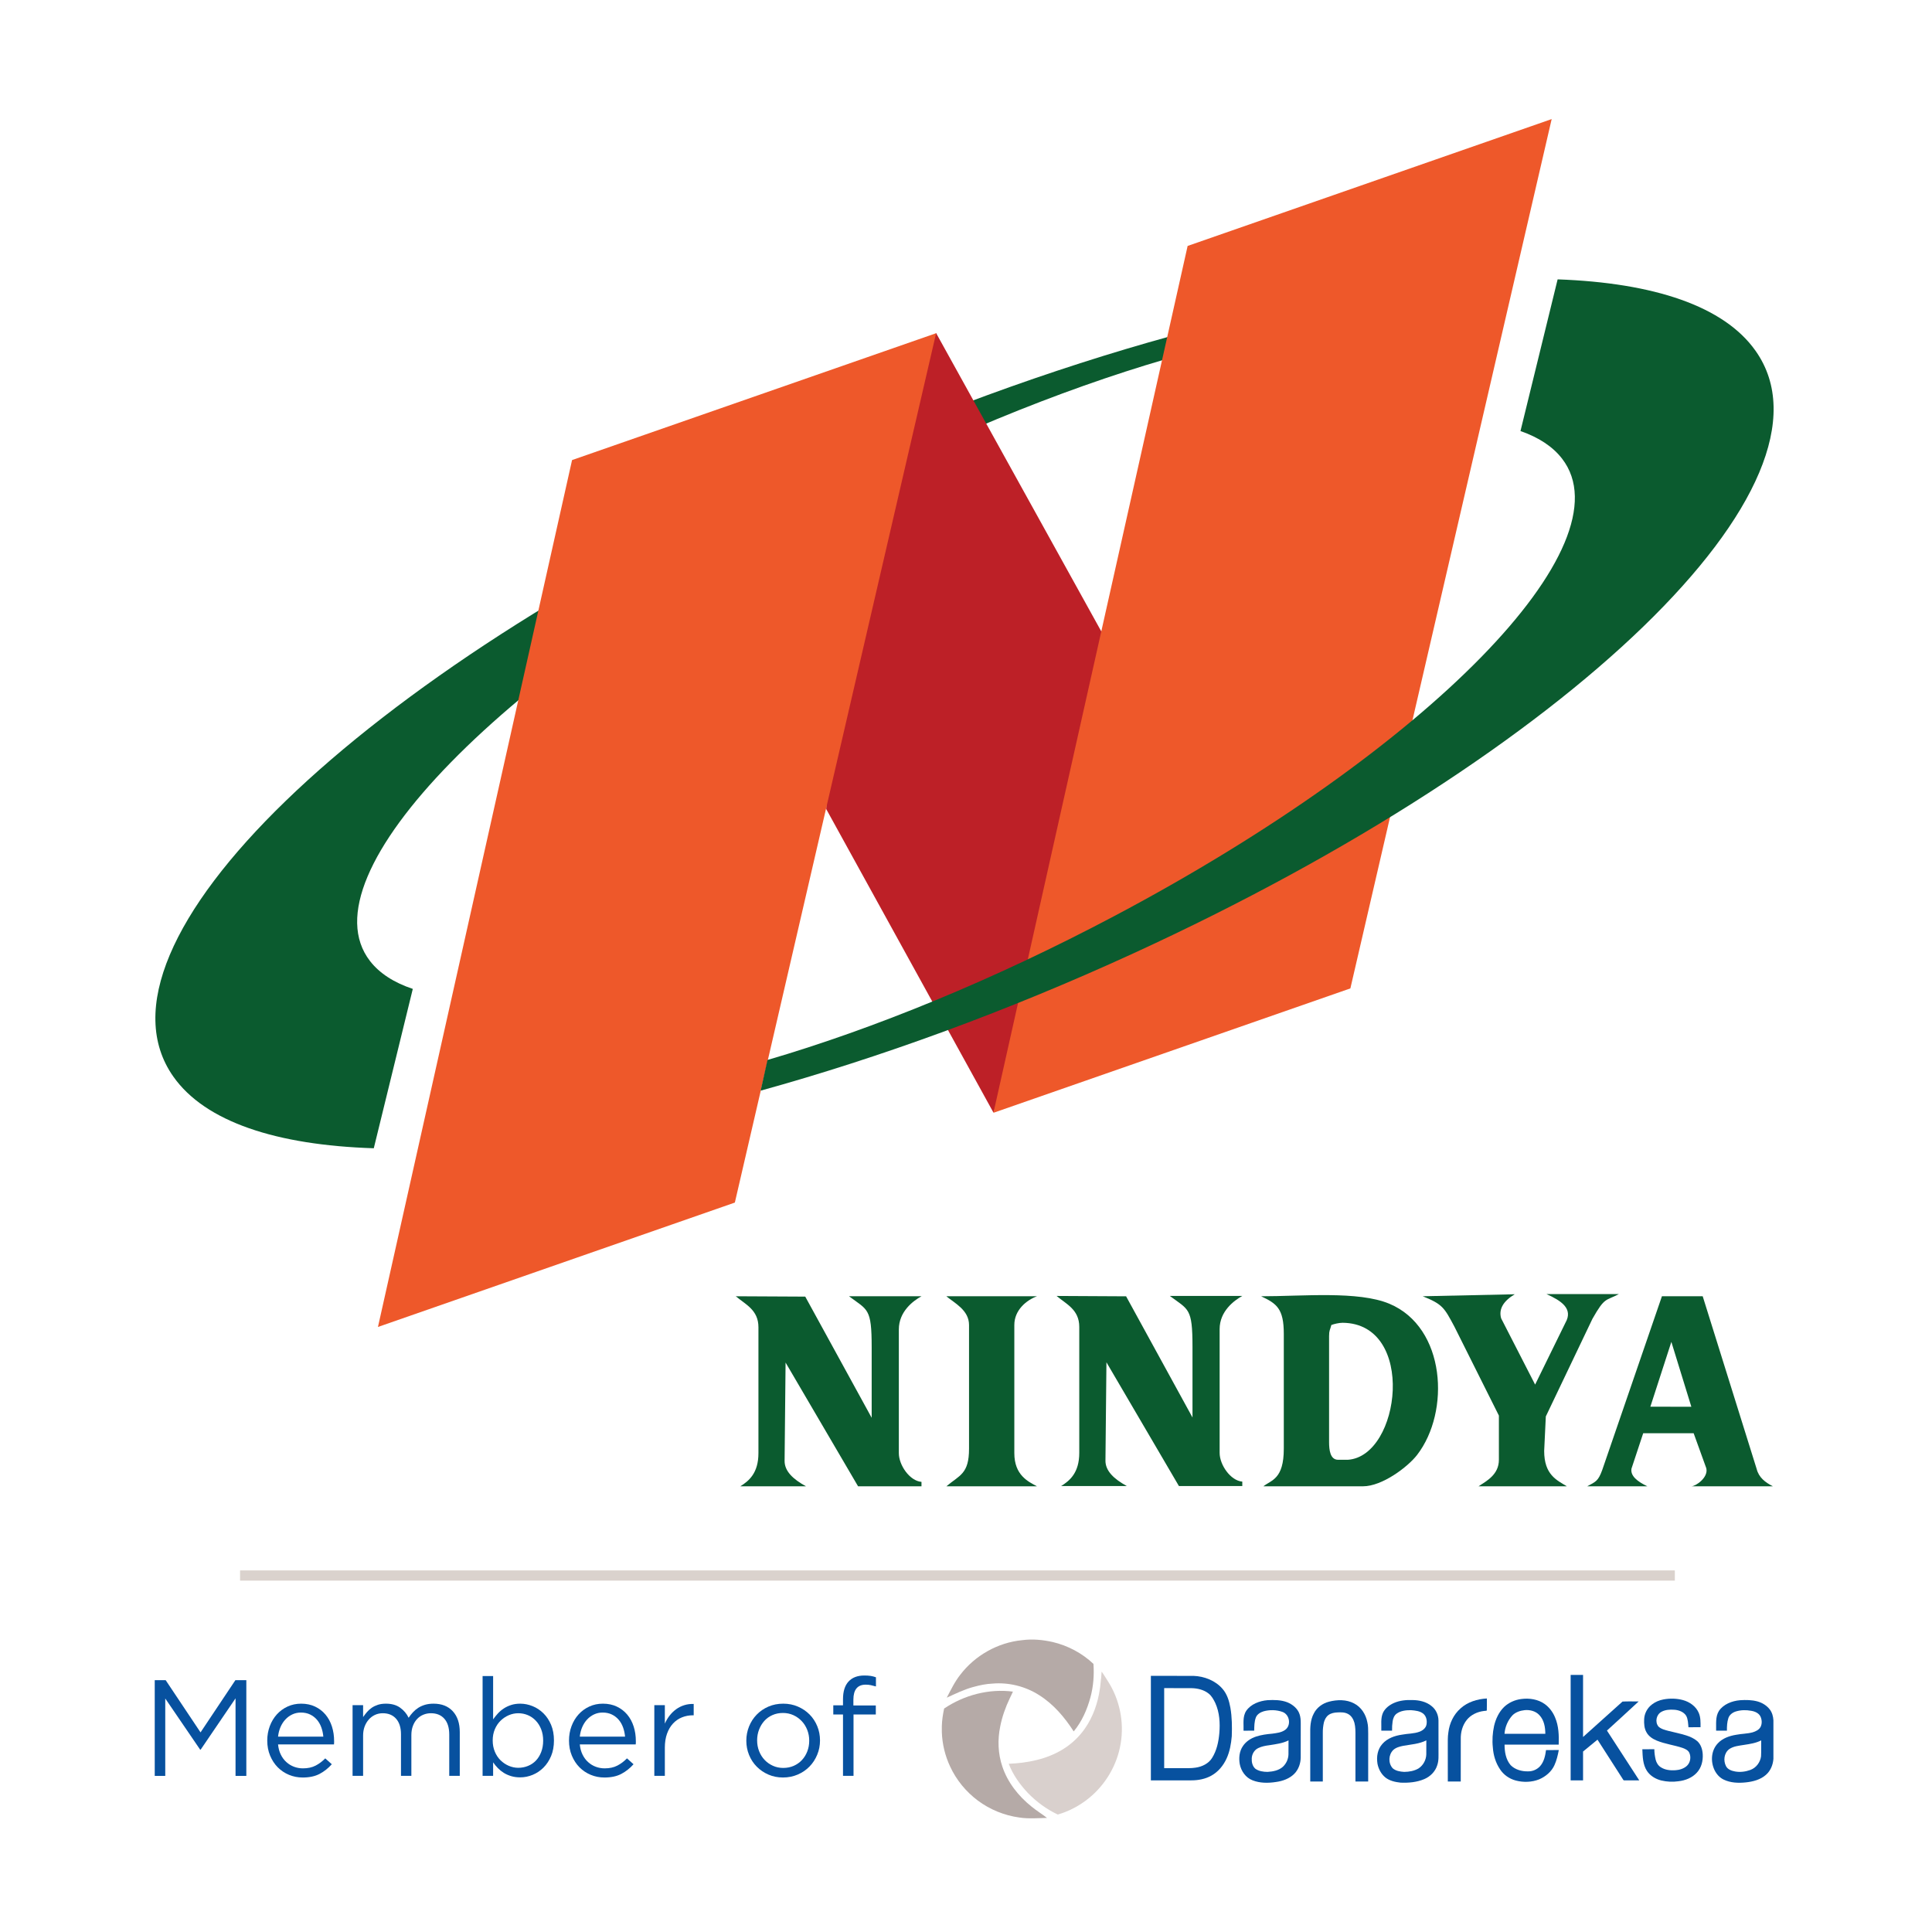 <?xml version="1.0" encoding="UTF-8" standalone="no"?>
<!DOCTYPE svg PUBLIC "-//W3C//DTD SVG 1.1//EN" "http://www.w3.org/Graphics/SVG/1.1/DTD/svg11.dtd">
<svg width="100%" height="100%" viewBox="0 0 142 142" version="1.1" xmlns="http://www.w3.org/2000/svg" xmlns:xlink="http://www.w3.org/1999/xlink" xml:space="preserve" xmlns:serif="http://www.serif.com/" style="fill-rule:evenodd;clip-rule:evenodd;stroke-linejoin:round;stroke-miterlimit:2;">
    <g id="Layer-1" serif:id="Layer 1">
        <g transform="matrix(1,0,0,1,14.749,125.42)">
            <path d="M0,3.175L-0.04,3.175L-2.603,-0.583L-2.603,5.105L-3.376,5.105L-3.376,-1.93L-2.573,-1.93L-0.01,1.909L2.552,-1.93L3.356,-1.93L3.356,5.105L2.563,5.105L2.563,-0.594L0,3.175Z" style="fill:rgb(7,81,159);fill-rule:nonzero;"/>
        </g>
        <g transform="matrix(1,0,0,1,23.764,128.223)">
            <path d="M0,-0.583C-0.021,-0.817 -0.068,-1.041 -0.145,-1.256C-0.222,-1.471 -0.328,-1.658 -0.465,-1.819C-0.601,-1.98 -0.768,-2.109 -0.964,-2.206C-1.161,-2.303 -1.389,-2.352 -1.648,-2.352C-1.875,-2.352 -2.084,-2.307 -2.278,-2.216C-2.471,-2.125 -2.641,-2.001 -2.787,-1.844C-2.934,-1.687 -3.054,-1.5 -3.147,-1.287C-3.24,-1.072 -3.3,-0.837 -3.327,-0.583L0,-0.583ZM-3.125,0.738C-3.019,0.956 -2.881,1.141 -2.713,1.291C-2.546,1.442 -2.358,1.556 -2.151,1.633C-1.943,1.71 -1.726,1.749 -1.498,1.749C-1.136,1.749 -0.826,1.682 -0.568,1.547C-0.31,1.414 -0.074,1.236 0.141,1.015L0.623,1.447C0.361,1.742 0.063,1.978 -0.271,2.155C-0.606,2.333 -1.022,2.422 -1.518,2.422C-1.873,2.422 -2.208,2.356 -2.522,2.226C-2.837,2.095 -3.113,1.911 -3.349,1.673C-3.585,1.435 -3.772,1.149 -3.912,0.813C-4.051,0.479 -4.121,0.11 -4.121,-0.291C-4.121,-0.666 -4.059,-1.02 -3.935,-1.352C-3.811,-1.684 -3.638,-1.971 -3.417,-2.216C-3.196,-2.46 -2.933,-2.653 -2.628,-2.794C-2.323,-2.935 -1.99,-3.005 -1.628,-3.005C-1.247,-3.005 -0.905,-2.933 -0.603,-2.789C-0.302,-2.645 -0.047,-2.449 0.161,-2.201C0.368,-1.953 0.526,-1.662 0.633,-1.327C0.74,-0.992 0.793,-0.633 0.793,-0.251L0.793,-0.141C0.793,-0.101 0.79,-0.057 0.784,-0.01L-3.327,-0.01C-3.3,0.271 -3.233,0.521 -3.125,0.738" style="fill:rgb(7,81,159);fill-rule:nonzero;"/>
        </g>
        <g transform="matrix(1,0,0,1,30.351,129.891)">
            <path d="M0,-4.04C0.117,-4.167 0.25,-4.278 0.397,-4.372C0.544,-4.465 0.71,-4.539 0.894,-4.593C1.079,-4.646 1.284,-4.673 1.512,-4.673C2.115,-4.673 2.587,-4.487 2.929,-4.116C3.271,-3.744 3.442,-3.233 3.442,-2.583L3.442,0.633L2.668,0.633L2.668,-2.402C2.668,-2.905 2.549,-3.291 2.311,-3.563C2.073,-3.834 1.743,-3.97 1.321,-3.97C1.127,-3.97 0.943,-3.935 0.769,-3.864C0.594,-3.794 0.442,-3.69 0.312,-3.553C0.181,-3.415 0.077,-3.247 0,-3.045C-0.077,-2.844 -0.116,-2.617 -0.116,-2.362L-0.116,0.633L-0.879,0.633L-0.879,-2.422C-0.879,-2.911 -0.999,-3.291 -1.236,-3.563C-1.474,-3.834 -1.801,-3.97 -2.216,-3.97C-2.424,-3.97 -2.615,-3.93 -2.789,-3.849C-2.963,-3.769 -3.115,-3.655 -3.246,-3.507C-3.376,-3.36 -3.479,-3.187 -3.552,-2.99C-3.626,-2.792 -3.663,-2.573 -3.663,-2.332L-3.663,0.633L-4.437,0.633L-4.437,-4.562L-3.663,-4.562L-3.663,-3.688C-3.576,-3.815 -3.48,-3.939 -3.376,-4.06C-3.273,-4.181 -3.154,-4.287 -3.02,-4.377C-2.886,-4.467 -2.735,-4.539 -2.568,-4.593C-2.4,-4.646 -2.206,-4.673 -1.985,-4.673C-1.562,-4.673 -1.214,-4.574 -0.94,-4.377C-0.665,-4.179 -0.458,-3.933 -0.317,-3.638C-0.223,-3.779 -0.118,-3.913 0,-4.04" style="fill:rgb(7,81,159);fill-rule:nonzero;"/>
        </g>
        <g transform="matrix(1,0,0,1,39.776,126.721)">
            <path d="M0,0.38C-0.097,0.133 -0.229,-0.078 -0.397,-0.255C-0.564,-0.432 -0.759,-0.566 -0.98,-0.66C-1.201,-0.753 -1.436,-0.8 -1.683,-0.8C-1.924,-0.8 -2.157,-0.751 -2.382,-0.655C-2.606,-0.558 -2.807,-0.423 -2.985,-0.25C-3.162,-0.077 -3.303,0.133 -3.407,0.38C-3.511,0.627 -3.563,0.9 -3.563,1.2C-3.563,1.5 -3.511,1.775 -3.407,2.025C-3.303,2.275 -3.162,2.486 -2.985,2.66C-2.807,2.833 -2.606,2.968 -2.382,3.065C-2.157,3.161 -1.924,3.21 -1.683,3.21C-1.436,3.21 -1.199,3.165 -0.975,3.075C-0.75,2.985 -0.556,2.855 -0.392,2.685C-0.228,2.515 -0.097,2.305 0,2.055C0.097,1.805 0.146,1.523 0.146,1.21C0.146,0.903 0.097,0.627 0,0.38M0.729,2.346C0.588,2.68 0.402,2.963 0.171,3.194C-0.061,3.426 -0.325,3.604 -0.623,3.727C-0.921,3.851 -1.228,3.913 -1.542,3.913C-1.784,3.913 -2.005,3.883 -2.206,3.823C-2.407,3.762 -2.587,3.682 -2.749,3.582C-2.909,3.481 -3.055,3.364 -3.186,3.23C-3.316,3.096 -3.432,2.955 -3.532,2.808L-3.532,3.803L-4.306,3.803L-4.306,-3.533L-3.532,-3.533L-3.532,-0.348C-3.425,-0.502 -3.306,-0.649 -3.176,-0.79C-3.045,-0.931 -2.899,-1.053 -2.738,-1.157C-2.578,-1.261 -2.398,-1.344 -2.201,-1.408C-2.003,-1.471 -1.784,-1.503 -1.542,-1.503C-1.234,-1.503 -0.931,-1.443 -0.633,-1.322C-0.335,-1.202 -0.069,-1.026 0.166,-0.795C0.4,-0.564 0.588,-0.281 0.729,0.054C0.869,0.389 0.939,0.771 0.939,1.2C0.939,1.629 0.869,2.011 0.729,2.346" style="fill:rgb(7,81,159);fill-rule:nonzero;"/>
        </g>
        <g transform="matrix(1,0,0,1,45.941,128.223)">
            <path d="M0,-0.583C-0.021,-0.817 -0.068,-1.041 -0.145,-1.256C-0.222,-1.471 -0.328,-1.658 -0.465,-1.819C-0.601,-1.98 -0.768,-2.109 -0.964,-2.206C-1.161,-2.303 -1.389,-2.352 -1.648,-2.352C-1.875,-2.352 -2.084,-2.307 -2.278,-2.216C-2.471,-2.125 -2.641,-2.001 -2.787,-1.844C-2.934,-1.687 -3.053,-1.5 -3.146,-1.287C-3.24,-1.072 -3.3,-0.837 -3.326,-0.583L0,-0.583ZM-3.125,0.738C-3.019,0.956 -2.881,1.141 -2.713,1.291C-2.546,1.442 -2.358,1.556 -2.151,1.633C-1.943,1.71 -1.725,1.749 -1.498,1.749C-1.136,1.749 -0.826,1.682 -0.568,1.547C-0.31,1.414 -0.074,1.236 0.141,1.015L0.623,1.447C0.361,1.742 0.063,1.978 -0.271,2.155C-0.606,2.333 -1.022,2.422 -1.518,2.422C-1.873,2.422 -2.208,2.356 -2.522,2.226C-2.837,2.095 -3.113,1.911 -3.349,1.673C-3.585,1.435 -3.772,1.149 -3.912,0.813C-4.051,0.479 -4.12,0.11 -4.12,-0.291C-4.12,-0.666 -4.059,-1.02 -3.935,-1.352C-3.811,-1.684 -3.638,-1.971 -3.417,-2.216C-3.196,-2.46 -2.933,-2.653 -2.628,-2.794C-2.323,-2.935 -1.99,-3.005 -1.628,-3.005C-1.246,-3.005 -0.905,-2.933 -0.603,-2.789C-0.302,-2.645 -0.047,-2.449 0.161,-2.201C0.368,-1.953 0.526,-1.662 0.633,-1.327C0.74,-0.992 0.793,-0.633 0.793,-0.251L0.793,-0.141C0.793,-0.101 0.79,-0.057 0.784,-0.01L-3.326,-0.01C-3.3,0.271 -3.232,0.521 -3.125,0.738" style="fill:rgb(7,81,159);fill-rule:nonzero;"/>
        </g>
        <g transform="matrix(1,0,0,1,48.865,125.232)">
            <path d="M0,5.292L-0.773,5.292L-0.773,0.097L0,0.097L0,1.453C0.094,1.239 0.211,1.041 0.352,0.86C0.493,0.679 0.653,0.523 0.834,0.393C1.015,0.262 1.212,0.164 1.427,0.097C1.642,0.029 1.873,0 2.121,0.006L2.121,0.84L2.06,0.84C1.779,0.84 1.513,0.89 1.261,0.991C1.01,1.091 0.791,1.242 0.603,1.443C0.416,1.644 0.268,1.894 0.161,2.192C0.054,2.49 0,2.833 0,3.222L0,5.292Z" style="fill:rgb(7,81,159);fill-rule:nonzero;"/>
        </g>
        <g transform="matrix(1,0,0,1,59.331,128.718)">
            <path d="M0,-1.574C-0.097,-1.821 -0.233,-2.037 -0.407,-2.22C-0.582,-2.404 -0.786,-2.55 -1.02,-2.657C-1.255,-2.763 -1.509,-2.817 -1.784,-2.817C-2.065,-2.817 -2.323,-2.765 -2.558,-2.661C-2.792,-2.558 -2.992,-2.414 -3.156,-2.23C-3.32,-2.047 -3.449,-1.833 -3.542,-1.589C-3.636,-1.345 -3.683,-1.083 -3.683,-0.802C-3.683,-0.521 -3.635,-0.258 -3.538,-0.01C-3.44,0.238 -3.306,0.451 -3.135,0.632C-2.965,0.812 -2.762,0.955 -2.527,1.063C-2.293,1.17 -2.039,1.223 -1.764,1.223C-1.482,1.223 -1.225,1.171 -0.99,1.068C-0.756,0.964 -0.555,0.822 -0.387,0.641C-0.22,0.461 -0.089,0.249 0.005,0.005C0.099,-0.239 0.146,-0.501 0.146,-0.782C0.146,-1.063 0.097,-1.326 0,-1.574M0.733,0.253C0.596,0.585 0.407,0.875 0.166,1.122C-0.076,1.37 -0.364,1.566 -0.699,1.71C-1.034,1.854 -1.396,1.926 -1.784,1.926C-2.172,1.926 -2.531,1.854 -2.859,1.71C-3.188,1.566 -3.472,1.372 -3.713,1.127C-3.955,0.883 -4.142,0.596 -4.276,0.268C-4.41,-0.06 -4.477,-0.408 -4.477,-0.777C-4.477,-1.145 -4.41,-1.495 -4.276,-1.827C-4.142,-2.158 -3.955,-2.449 -3.713,-2.696C-3.472,-2.944 -3.186,-3.14 -2.854,-3.284C-2.522,-3.428 -2.159,-3.5 -1.764,-3.5C-1.375,-3.5 -1.015,-3.428 -0.684,-3.284C-0.352,-3.14 -0.065,-2.946 0.176,-2.701C0.417,-2.457 0.604,-2.17 0.738,-1.842C0.873,-1.514 0.939,-1.165 0.939,-0.797C0.939,-0.428 0.871,-0.078 0.733,0.253" style="fill:rgb(7,81,159);fill-rule:nonzero;"/>
        </g>
        <g transform="matrix(1,0,0,1,64.371,128.323)">
            <path d="M0,-2.974L0,-2.311L-1.638,-2.311L-1.638,2.201L-2.411,2.201L-2.411,-2.311L-3.125,-2.311L-3.125,-2.984L-2.411,-2.984L-2.411,-3.436C-2.411,-4.006 -2.276,-4.438 -2.004,-4.733C-1.733,-5.027 -1.346,-5.175 -0.844,-5.175C-0.663,-5.175 -0.507,-5.165 -0.376,-5.145C-0.246,-5.124 -0.117,-5.091 0.01,-5.044L0.01,-4.371C-0.13,-4.411 -0.258,-4.443 -0.372,-4.467C-0.485,-4.49 -0.609,-4.502 -0.743,-4.502C-1.346,-4.502 -1.648,-4.133 -1.648,-3.396L-1.648,-2.974L0,-2.974Z" style="fill:rgb(7,81,159);fill-rule:nonzero;"/>
        </g>
        <g transform="matrix(1,0,0,1,75.118,127.154)">
            <path d="M0,-6.602C0.751,-6.705 1.518,-6.632 2.254,-6.467C3.37,-6.204 4.419,-5.648 5.25,-4.86C5.308,-4.037 5.245,-3.203 5.029,-2.405C4.785,-1.503 4.4,-0.622 3.798,0.103C3.132,-0.934 2.312,-1.902 1.257,-2.564C0.251,-3.208 -0.97,-3.514 -2.161,-3.412C-2.634,-3.393 -3.102,-3.294 -3.558,-3.169C-4.247,-2.988 -4.886,-2.669 -5.532,-2.376C-5.229,-2.955 -4.945,-3.551 -4.536,-4.065C-3.457,-5.479 -1.778,-6.429 0,-6.602" style="fill:rgb(181,170,167);fill-rule:nonzero;"/>
        </g>
        <g transform="matrix(1,0,0,1,69.392,132.215)">
            <path d="M0,-6.639C1.467,-7.627 3.292,-8.113 5.057,-7.883C4.986,-7.715 4.9,-7.555 4.824,-7.389C4.511,-6.73 4.262,-6.038 4.123,-5.321C3.921,-4.348 3.958,-3.321 4.279,-2.376C4.669,-1.205 5.466,-0.2 6.426,0.568C6.789,0.866 7.191,1.111 7.562,1.399C6.889,1.415 6.209,1.474 5.539,1.372C4.434,1.222 3.369,0.789 2.476,0.124C1.606,-0.527 0.897,-1.391 0.442,-2.375C0.07,-3.167 -0.139,-4.035 -0.168,-4.908L-0.168,-5.349C-0.158,-5.784 -0.089,-6.214 0,-6.639" style="fill:rgb(181,170,167);fill-rule:nonzero;"/>
        </g>
        <g transform="matrix(1,0,0,1,80.967,133.367)">
            <path d="M0,-10.506C0.165,-10.291 0.295,-10.052 0.445,-9.827C1.321,-8.481 1.669,-6.81 1.403,-5.229C1.15,-3.656 0.292,-2.192 -0.952,-1.19C-1.619,-0.651 -2.394,-0.239 -3.22,0C-4.046,-0.388 -4.793,-0.938 -5.426,-1.593C-6.012,-2.218 -6.521,-2.928 -6.826,-3.732C-5.453,-3.786 -4.05,-4.06 -2.866,-4.783C-2.212,-5.18 -1.643,-5.715 -1.211,-6.346C-0.627,-7.193 -0.28,-8.19 -0.133,-9.203C-0.086,-9.434 -0.086,-9.671 -0.052,-9.903C-0.018,-10.102 -0.022,-10.305 0,-10.506" style="fill:rgb(217,208,205);fill-rule:nonzero;"/>
        </g>
        <g transform="matrix(1,0,0,1,115.441,130.863)">
            <path d="M0,-7.757L0.912,-7.757C0.912,-6.237 0.911,-4.716 0.912,-3.196C1.875,-4.067 2.842,-4.934 3.81,-5.799C4.204,-5.822 4.602,-5.805 4.997,-5.807C4.222,-5.093 3.451,-4.375 2.668,-3.668C3.459,-2.447 4.256,-1.229 5.043,-0.007C4.674,-0.011 4.305,-0.004 3.936,-0.009C3.879,0 3.866,-0.059 3.84,-0.09C3.218,-1.06 2.595,-2.03 1.973,-3C1.616,-2.713 1.27,-2.414 0.912,-2.128C0.912,-1.421 0.911,-0.714 0.912,-0.007C0.607,-0.008 0.304,-0.008 0,-0.007L0,-7.757" style="fill:rgb(7,81,159);fill-rule:nonzero;"/>
        </g>
        <g transform="matrix(1,0,0,1,85.566,129.958)">
            <path d="M0,-5.886C0,-3.925 -0.001,-1.962 0,0C0.437,-0.001 0.874,0 1.311,-0.001C1.642,-0.003 1.976,0.015 2.304,-0.037C2.787,-0.102 3.265,-0.341 3.517,-0.745C3.863,-1.294 3.997,-1.935 4.053,-2.565C4.117,-3.313 4.073,-4.093 3.756,-4.79C3.631,-5.044 3.496,-5.306 3.262,-5.487C2.923,-5.755 2.473,-5.868 2.037,-5.879C1.357,-5.886 0.678,-5.873 0,-5.886M-0.978,-6.784C0.066,-6.783 1.109,-6.784 2.152,-6.783C2.957,-6.756 3.768,-6.431 4.283,-5.836C4.628,-5.444 4.776,-4.939 4.866,-4.446C4.986,-3.753 4.993,-3.048 4.968,-2.348C4.919,-1.79 4.824,-1.226 4.586,-0.709C4.354,-0.2 3.979,0.266 3.467,0.55C3.027,0.797 2.509,0.896 2.001,0.896C1.008,0.898 0.015,0.896 -0.978,0.897C-0.977,-1.663 -0.977,-4.224 -0.978,-6.784" style="fill:rgb(7,81,159);fill-rule:nonzero;"/>
        </g>
        <g transform="matrix(1,0,0,1,107.353,130.214)">
            <path d="M0,-4.652C0.514,-5.119 1.228,-5.339 1.93,-5.378C1.927,-5.083 1.937,-4.787 1.926,-4.493C1.863,-4.462 1.787,-4.472 1.719,-4.46C1.229,-4.402 0.748,-4.176 0.451,-3.798C0.131,-3.398 0,-2.886 0.012,-2.39C0.009,-1.352 0.013,-0.313 0.01,0.725C-0.307,0.725 -0.624,0.726 -0.94,0.725C-0.943,-0.119 -0.941,-0.964 -0.942,-1.808C-0.938,-2.169 -0.958,-2.532 -0.899,-2.89C-0.819,-3.548 -0.521,-4.197 0,-4.652" style="fill:rgb(7,81,159);fill-rule:nonzero;"/>
        </g>
        <g transform="matrix(1,0,0,1,111.162,129.733)">
            <path d="M0,-3.657C-0.344,-3.281 -0.547,-2.796 -0.581,-2.301L2.418,-2.301C2.414,-2.783 2.331,-3.308 1.976,-3.679C1.712,-3.965 1.289,-4.078 0.898,-4.039C0.568,-4.003 0.23,-3.89 0,-3.657M0.651,-4.857C1.245,-4.939 1.89,-4.836 2.375,-4.487C2.719,-4.237 2.975,-3.89 3.131,-3.51C3.406,-2.876 3.423,-2.179 3.401,-1.504C2.075,-1.505 0.749,-1.501 -0.578,-1.507C-0.577,-0.982 -0.491,-0.419 -0.133,0.002C0.191,0.335 0.695,0.476 1.165,0.459C1.49,0.465 1.81,0.319 2.023,0.09C2.323,-0.242 2.412,-0.685 2.47,-1.105C2.782,-1.105 3.095,-1.104 3.408,-1.106C3.336,-0.727 3.248,-0.346 3.086,0.009C2.876,0.475 2.452,0.837 1.968,1.046C1.425,1.264 0.801,1.282 0.236,1.131C-0.238,1.002 -0.658,0.704 -0.914,0.305C-1.235,-0.171 -1.401,-0.731 -1.439,-1.292C-1.497,-1.824 -1.461,-2.364 -1.347,-2.887C-1.227,-3.394 -1,-3.893 -0.614,-4.272C-0.276,-4.592 0.177,-4.798 0.651,-4.857" style="fill:rgb(7,81,159);fill-rule:nonzero;"/>
        </g>
        <g transform="matrix(1,0,0,1,122.259,130.894)">
            <path d="M0,-5.987C0.473,-6.076 0.969,-6.066 1.433,-5.941C1.934,-5.805 2.394,-5.475 2.592,-5.012C2.744,-4.676 2.729,-4.304 2.728,-3.946C2.432,-3.941 2.136,-3.946 1.84,-3.943C1.813,-4.227 1.812,-4.527 1.674,-4.786C1.493,-5.075 1.129,-5.211 0.788,-5.23C0.473,-5.252 0.133,-5.231 -0.145,-5.077C-0.529,-4.868 -0.634,-4.32 -0.362,-3.993C-0.167,-3.808 0.114,-3.745 0.373,-3.674C0.806,-3.566 1.246,-3.476 1.672,-3.344C1.967,-3.25 2.256,-3.121 2.489,-2.922C2.764,-2.671 2.871,-2.302 2.89,-1.951C2.916,-1.477 2.798,-0.972 2.458,-0.608C2.121,-0.232 1.611,-0.029 1.1,0.027C0.681,0.089 0.25,0.066 -0.161,-0.032C-0.585,-0.138 -0.98,-0.38 -1.212,-0.736C-1.52,-1.211 -1.524,-1.787 -1.549,-2.326C-1.255,-2.329 -0.961,-2.327 -0.667,-2.328C-0.665,-2.068 -0.629,-1.81 -0.569,-1.556C-0.513,-1.342 -0.396,-1.133 -0.198,-1.008C0.111,-0.802 0.505,-0.759 0.874,-0.783C1.184,-0.802 1.501,-0.9 1.728,-1.108C1.982,-1.351 2.042,-1.741 1.91,-2.053C1.827,-2.25 1.612,-2.35 1.415,-2.422C0.788,-2.633 0.115,-2.711 -0.497,-2.965C-0.799,-3.09 -1.084,-3.282 -1.239,-3.563C-1.414,-3.862 -1.43,-4.213 -1.415,-4.547C-1.394,-4.96 -1.182,-5.364 -0.836,-5.622C-0.596,-5.808 -0.304,-5.929 0,-5.987" style="fill:rgb(7,81,159);fill-rule:nonzero;"/>
        </g>
        <g transform="matrix(1,0,0,1,93.295,127.729)">
            <path d="M0,0.542C-0.279,0.577 -0.562,0.63 -0.815,0.751C-1.109,0.893 -1.281,1.202 -1.293,1.507C-1.308,1.778 -1.247,2.08 -1.027,2.272C-0.774,2.452 -0.443,2.502 -0.133,2.503C0.264,2.481 0.691,2.398 0.99,2.132C1.249,1.893 1.396,1.558 1.406,1.218C1.411,0.875 1.405,0.531 1.41,0.188C0.976,0.409 0.479,0.464 0,0.542M-1.695,-1.989C-1.357,-2.479 -0.731,-2.715 -0.133,-2.768C0.354,-2.794 0.86,-2.79 1.318,-2.614C1.719,-2.451 2.082,-2.149 2.218,-1.749C2.297,-1.527 2.309,-1.291 2.308,-1.059C2.306,-0.228 2.31,0.604 2.306,1.435C2.302,1.871 2.155,2.316 1.837,2.641C1.486,2.996 0.982,3.18 0.481,3.246C-0.088,3.334 -0.695,3.336 -1.234,3.122C-1.747,2.925 -2.072,2.437 -2.172,1.939C-2.254,1.487 -2.21,0.992 -1.939,0.6C-1.715,0.266 -1.354,0.029 -0.961,-0.098C-0.583,-0.219 -0.184,-0.273 0.212,-0.306C0.535,-0.35 0.878,-0.386 1.149,-0.575C1.625,-0.899 1.509,-1.713 0.957,-1.908C0.52,-2.062 0.028,-2.072 -0.419,-1.95C-0.662,-1.878 -0.901,-1.729 -0.991,-1.495C-1.108,-1.185 -1.105,-0.85 -1.113,-0.526C-1.374,-0.526 -1.635,-0.526 -1.896,-0.525C-1.875,-1.014 -1.985,-1.549 -1.695,-1.989" style="fill:rgb(7,81,159);fill-rule:nonzero;"/>
        </g>
        <g transform="matrix(1,0,0,1,97.68,130.77)">
            <path d="M0,-5.698C0.601,-5.855 1.283,-5.868 1.84,-5.572C2.375,-5.299 2.705,-4.76 2.814,-4.208C2.885,-3.924 2.88,-3.631 2.881,-3.342C2.88,-2.171 2.882,-1.001 2.88,0.17C2.568,0.169 2.256,0.17 1.944,0.169C1.942,-0.952 1.944,-2.074 1.944,-3.197C1.945,-3.516 1.948,-3.84 1.867,-4.151C1.794,-4.406 1.651,-4.664 1.398,-4.796C1.165,-4.925 0.884,-4.924 0.623,-4.909C0.392,-4.901 0.15,-4.855 -0.036,-4.719C-0.219,-4.585 -0.319,-4.376 -0.376,-4.17C-0.428,-3.922 -0.46,-3.669 -0.455,-3.416C-0.455,-2.22 -0.453,-1.025 -0.455,0.17C-0.763,0.169 -1.071,0.17 -1.378,0.17L-1.378,-3.269C-1.388,-3.799 -1.376,-4.353 -1.114,-4.836C-0.901,-5.261 -0.479,-5.575 0,-5.698" style="fill:rgb(7,81,159);fill-rule:nonzero;"/>
        </g>
        <g transform="matrix(1,0,0,1,103.144,127.67)">
            <path d="M0,0.644C-0.264,0.697 -0.543,0.769 -0.741,0.952C-1.1,1.306 -1.118,1.919 -0.787,2.292C-0.562,2.492 -0.237,2.545 0.061,2.562C0.427,2.559 0.805,2.492 1.119,2.307C1.47,2.075 1.676,1.675 1.687,1.275C1.692,0.932 1.685,0.588 1.69,0.245C1.171,0.509 0.569,0.543 0,0.644M-0.672,-2.511C-0.252,-2.692 0.219,-2.735 0.676,-2.718C1.172,-2.712 1.69,-2.596 2.071,-2.279C2.404,-2.022 2.577,-1.617 2.583,-1.216C2.586,-0.482 2.583,0.252 2.584,0.987C2.58,1.353 2.616,1.729 2.489,2.081C2.348,2.532 1.985,2.905 1.532,3.095C0.989,3.325 0.38,3.379 -0.208,3.352C-0.601,3.31 -1.009,3.218 -1.319,2.974C-1.633,2.717 -1.826,2.348 -1.9,1.966C-1.984,1.458 -1.901,0.897 -1.534,0.498C-1.18,0.094 -0.632,-0.099 -0.097,-0.175C0.333,-0.259 0.786,-0.237 1.198,-0.395C1.438,-0.485 1.662,-0.672 1.703,-0.924C1.754,-1.199 1.697,-1.518 1.47,-1.713C1.221,-1.917 0.876,-1.948 0.562,-1.974C0.194,-1.979 -0.204,-1.933 -0.501,-1.712C-0.678,-1.578 -0.753,-1.364 -0.787,-1.159C-0.82,-0.93 -0.835,-0.699 -0.829,-0.467L-1.619,-0.467C-1.601,-0.908 -1.684,-1.374 -1.493,-1.792C-1.333,-2.121 -1.016,-2.362 -0.672,-2.511" style="fill:rgb(7,81,159);fill-rule:nonzero;"/>
        </g>
        <g transform="matrix(1,0,0,1,129.447,128.082)">
            <path d="M0,-0.166C-0.382,0.031 -0.82,0.099 -1.245,0.163C-1.623,0.226 -2.031,0.255 -2.351,0.477C-2.737,0.768 -2.796,1.324 -2.587,1.728C-2.467,1.967 -2.182,2.073 -1.921,2.119C-1.548,2.188 -1.157,2.137 -0.804,2.009C-0.365,1.854 -0.069,1.438 -0.012,1.009C0.01,0.617 -0.011,0.226 0,-0.166M-1.555,-3.118C-1.125,-3.146 -0.685,-3.143 -0.268,-3.027C0.082,-2.929 0.401,-2.729 0.62,-2.452C0.804,-2.22 0.88,-1.928 0.897,-1.643L0.897,1.191C0.865,1.626 0.693,2.068 0.346,2.368C-0.052,2.722 -0.602,2.867 -1.134,2.922C-1.679,2.98 -2.259,2.958 -2.756,2.717C-3.064,2.571 -3.291,2.306 -3.433,2.014C-3.732,1.387 -3.687,0.576 -3.187,0.05C-2.844,-0.322 -2.331,-0.5 -1.827,-0.58C-1.432,-0.657 -1.022,-0.651 -0.632,-0.757C-0.403,-0.825 -0.165,-0.94 -0.05,-1.15C0.075,-1.389 0.057,-1.682 -0.055,-1.922C-0.178,-2.173 -0.47,-2.3 -0.746,-2.341C-1.118,-2.413 -1.51,-2.401 -1.872,-2.289C-2.111,-2.212 -2.33,-2.045 -2.41,-1.813C-2.511,-1.511 -2.522,-1.192 -2.52,-0.879L-3.314,-0.879C-3.299,-1.365 -3.381,-1.894 -3.107,-2.333C-2.774,-2.824 -2.152,-3.066 -1.555,-3.118" style="fill:rgb(7,81,159);fill-rule:nonzero;"/>
        </g>
        <g transform="matrix(-1,0,0,1,140.744,89.866)">
            <rect x="17.645" y="25.558" width="105.454" height="0.75" style="fill:rgb(218,210,205);"/>
        </g>
        <g transform="matrix(1,0,0,1,30.34,36.418)">
            <path d="M0,36.265C-1.38,35.805 -2.447,35.12 -3.148,34.212C-8.052,27.866 6.673,12.816 29.734,0.604C38.664,-4.125 47.537,-7.737 55.341,-10.019L55.718,-11.713C46.983,-9.307 37.583,-5.9 28.139,-1.569C-3.968,13.156 -24.452,32.986 -17.599,42.711C-15.257,46.036 -10.023,47.75 -2.867,47.978L0,36.265Z" style="fill:rgb(11,91,47);"/>
        </g>
        <g transform="matrix(0.542,0.84,0.84,-0.542,60.029,48.064)">
            <path d="M9.963,-5.597C18.436,-6.186 26.909,-6.775 35.381,-7.365C27.949,2.314 20.114,11.578 9.963,18.477C1.616,19.041 -6.73,19.605 -15.073,20.166C-9.132,8.873 -0.029,1.142 9.963,-5.597" style="fill:rgb(189,32,39);"/>
        </g>
        <g transform="matrix(0.944,-0.329,-0.329,-0.944,86.185,86.507)">
            <path d="M-10.884,8.791L16.905,8.791L51.915,64.274L23.571,64.275L-10.884,8.791Z" style="fill:rgb(238,88,42);"/>
        </g>
        <g transform="matrix(0.944,-0.329,-0.329,-0.944,40.942,102.246)">
            <path d="M-10.881,8.788L16.907,8.788L51.914,64.274L23.571,64.276L-10.881,8.788Z" style="fill:rgb(238,88,42);"/>
        </g>
        <g transform="matrix(1,0,0,1,83.298,30.622)">
            <path d="M0,39.451C32.109,24.722 52.592,4.896 45.74,-4.829C43.418,-8.128 38.25,-9.837 31.186,-10.089L28.456,1.06C29.79,1.524 30.824,2.197 31.511,3.087C36.415,9.428 21.688,24.482 -1.373,36.694C-10.269,41.404 -19.105,45.004 -26.889,47.285L-27.391,49.54C-18.707,47.138 -9.375,43.751 0,39.451" style="fill:rgb(11,91,47);"/>
        </g>
        <g transform="matrix(1,0,0,1,54.08,109.241)">
            <path d="M0,-13.967C0.705,-13.368 1.664,-12.97 1.664,-11.693L1.664,-2.436C1.664,-0.97 0.962,-0.39 0.333,0L5.159,0C4.214,-0.518 3.57,-1.113 3.587,-1.891L3.659,-9.095L8.987,0L13.648,0L13.648,-0.325C12.781,-0.394 11.984,-1.554 11.984,-2.436L11.984,-11.531C11.984,-12.842 13.032,-13.631 13.648,-13.967L8.321,-13.967C9.698,-12.938 9.987,-13.105 9.987,-10.232C9.985,-8.5 9.987,-6.767 9.987,-5.035L5.105,-13.941L0,-13.967Z" style="fill:rgb(11,91,47);"/>
        </g>
        <g transform="matrix(1,0,0,1,69.557,109.241)">
            <path d="M0,-13.967C0.592,-13.468 1.666,-12.954 1.666,-11.856L1.666,-2.761C1.666,-0.901 0.977,-0.823 0,0L6.659,0C6.003,-0.348 4.995,-0.823 4.995,-2.436L4.995,-11.856C4.995,-12.954 5.886,-13.681 6.659,-13.967L0,-13.967Z" style="fill:rgb(11,91,47);"/>
        </g>
        <g transform="matrix(1,0,0,1,97.853,106.723)">
            <path d="M0,-9.337C0.202,-9.415 0.568,-9.5 0.83,-9.5C6.247,-9.453 5.102,0.303 1.217,0.569L0.497,0.569C-0.085,0.569 -0.167,-0.149 -0.167,-0.729L-0.167,-8.525C-0.167,-8.966 -0.089,-8.974 0,-9.337M-5.162,-11.448C-4.024,-10.915 -3.495,-10.544 -3.495,-8.688L-3.495,-0.242C-3.495,2 -4.409,2.055 -4.995,2.518L2.328,2.518C3.742,2.518 5.621,1.092 6.298,0.218C8.758,-2.961 8.416,-9.163 4.264,-10.899C1.977,-11.855 -2.07,-11.448 -5.162,-11.448" style="fill:rgb(11,91,47);"/>
        </g>
        <g transform="matrix(1,0,0,1,122.843,105.888)">
            <path d="M0,-7.261L1.469,-2.493L-1.543,-2.497L0,-7.261ZM-2.93,2.054L-2.07,-0.545L1.639,-0.545C1.971,0.376 2.237,1.111 2.57,2.031C2.727,2.715 1.79,3.35 1.472,3.353L7.463,3.353C6.903,3.068 6.429,2.708 6.271,2.081L2.304,-10.614L-0.693,-10.614L-5.082,2.159C-5.38,2.979 -5.563,3.017 -6.183,3.353L-1.765,3.353C-2.526,2.99 -3.021,2.576 -2.93,2.054" style="fill:rgb(11,91,47);"/>
        </g>
        <g transform="matrix(1,0,0,1,113.662,109.241)">
            <path d="M0,-14.129C1.063,-13.65 1.997,-13.066 1.393,-12.014L-0.832,-7.474L-3.329,-12.343C-3.528,-13.027 -3.152,-13.626 -2.33,-14.114C-4.584,-14.063 -6.837,-14.017 -9.092,-13.967C-7.62,-13.375 -7.509,-13.124 -6.76,-11.724L-3.495,-5.196L-3.495,-1.948C-3.495,-0.858 -4.398,-0.39 -4.991,0L1.498,0C0.759,-0.452 -0.167,-0.846 -0.167,-2.598L-0.046,-5.134L3.38,-12.308C4.303,-13.94 4.347,-13.607 5.327,-14.129L0,-14.129Z" style="fill:rgb(11,91,47);"/>
        </g>
        <g transform="matrix(1,0,0,1,77.66,109.222)">
            <path d="M0,-13.971C0.706,-13.371 1.665,-12.973 1.665,-11.697L1.665,-2.436C1.665,-0.974 0.963,-0.39 0.333,0L5.159,0C4.214,-0.518 3.57,-1.117 3.59,-1.894L3.662,-9.095L8.989,0L13.647,0L13.647,-0.325C12.783,-0.394 11.982,-1.558 11.982,-2.436L11.982,-11.535C11.982,-12.842 13.033,-13.631 13.647,-13.971L8.323,-13.971C9.7,-12.943 9.987,-13.105 9.987,-10.236L9.987,-5.038L5.107,-13.944L0,-13.971Z" style="fill:rgb(11,91,47);"/>
        </g>
    </g>
</svg>
